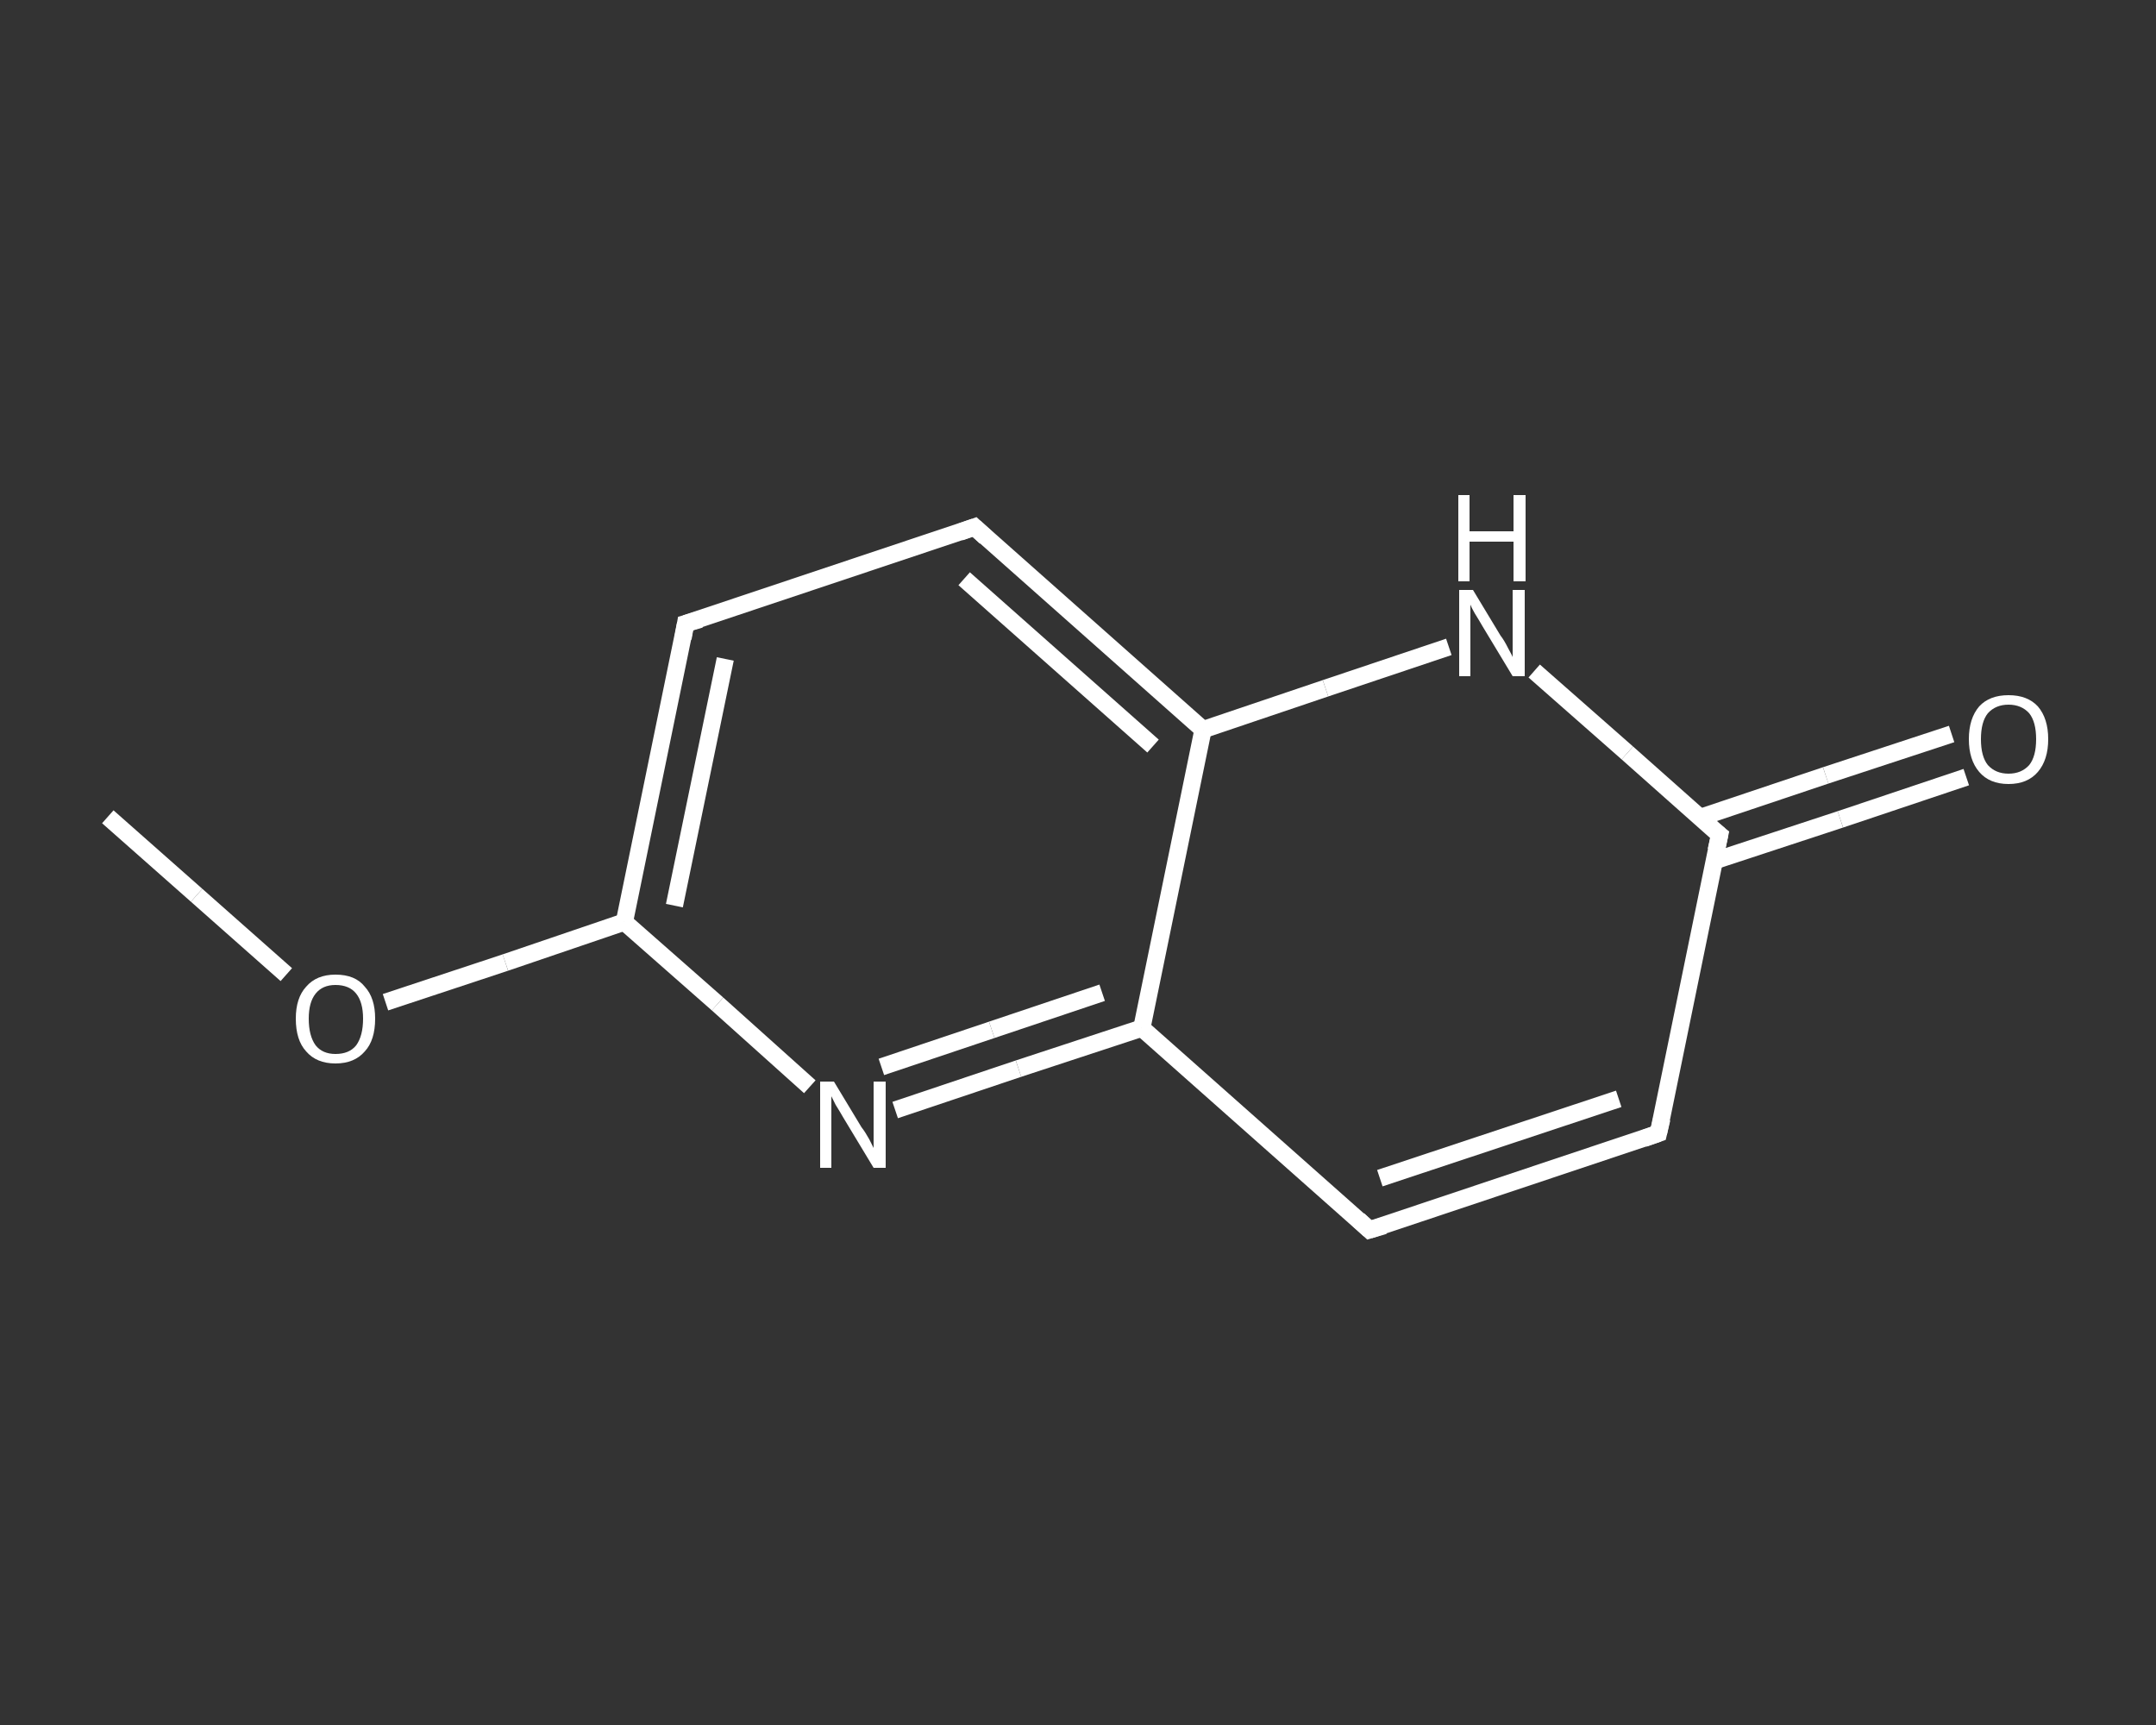 <?xml version='1.0' encoding='iso-8859-1'?>
<svg version='1.1' baseProfile='full'
              xmlns='http://www.w3.org/2000/svg'
                      xmlns:rdkit='http://www.rdkit.org/xml'
                      xmlns:xlink='http://www.w3.org/1999/xlink'
                  xml:space='preserve'
width='250px' height='200px' viewBox='0 0 250 200'>
<rect x="0" y="0" width="250" height="200" fill="#333333" stroke="none"/>
<!-- END OF HEADER -->
<rect style='opacity:1.0;fill:transparent;stroke:none' width='250.0' height='200.0' x='0.0' y='0.0'> </rect>
<path class='bond-0 atom-0 atom-1' d='M 12.5,94.7 L 22.8,103.8' style='fill:none;fill-rule:evenodd;stroke:#FFFFFF;stroke-width:2.0px;stroke-linecap:butt;stroke-linejoin:miter;stroke-opacity:1' />
<path class='bond-0 atom-0 atom-1' d='M 22.8,103.8 L 33.2,113.0' style='fill:none;fill-rule:evenodd;stroke:#FFFFFF;stroke-width:2.0px;stroke-linecap:butt;stroke-linejoin:miter;stroke-opacity:1' />
<path class='bond-1 atom-1 atom-2' d='M 44.7,116.2 L 58.6,111.6' style='fill:none;fill-rule:evenodd;stroke:#FFFFFF;stroke-width:2.0px;stroke-linecap:butt;stroke-linejoin:miter;stroke-opacity:1' />
<path class='bond-1 atom-1 atom-2' d='M 58.6,111.6 L 72.4,106.9' style='fill:none;fill-rule:evenodd;stroke:#FFFFFF;stroke-width:2.0px;stroke-linecap:butt;stroke-linejoin:miter;stroke-opacity:1' />
<path class='bond-2 atom-2 atom-3' d='M 72.4,106.9 L 79.5,72.3' style='fill:none;fill-rule:evenodd;stroke:#FFFFFF;stroke-width:2.0px;stroke-linecap:butt;stroke-linejoin:miter;stroke-opacity:1' />
<path class='bond-2 atom-2 atom-3' d='M 78.2,105.0 L 84.1,76.4' style='fill:none;fill-rule:evenodd;stroke:#FFFFFF;stroke-width:2.0px;stroke-linecap:butt;stroke-linejoin:miter;stroke-opacity:1' />
<path class='bond-3 atom-3 atom-4' d='M 79.5,72.3 L 113.0,61.1' style='fill:none;fill-rule:evenodd;stroke:#FFFFFF;stroke-width:2.0px;stroke-linecap:butt;stroke-linejoin:miter;stroke-opacity:1' />
<path class='bond-4 atom-4 atom-5' d='M 113.0,61.1 L 139.5,84.6' style='fill:none;fill-rule:evenodd;stroke:#FFFFFF;stroke-width:2.0px;stroke-linecap:butt;stroke-linejoin:miter;stroke-opacity:1' />
<path class='bond-4 atom-4 atom-5' d='M 111.8,67.1 L 133.7,86.5' style='fill:none;fill-rule:evenodd;stroke:#FFFFFF;stroke-width:2.0px;stroke-linecap:butt;stroke-linejoin:miter;stroke-opacity:1' />
<path class='bond-5 atom-5 atom-6' d='M 139.5,84.6 L 153.7,79.8' style='fill:none;fill-rule:evenodd;stroke:#FFFFFF;stroke-width:2.0px;stroke-linecap:butt;stroke-linejoin:miter;stroke-opacity:1' />
<path class='bond-5 atom-5 atom-6' d='M 153.7,79.8 L 168.0,75.0' style='fill:none;fill-rule:evenodd;stroke:#FFFFFF;stroke-width:2.0px;stroke-linecap:butt;stroke-linejoin:miter;stroke-opacity:1' />
<path class='bond-6 atom-6 atom-7' d='M 177.9,77.8 L 188.7,87.3' style='fill:none;fill-rule:evenodd;stroke:#FFFFFF;stroke-width:2.0px;stroke-linecap:butt;stroke-linejoin:miter;stroke-opacity:1' />
<path class='bond-6 atom-6 atom-7' d='M 188.7,87.3 L 199.4,96.8' style='fill:none;fill-rule:evenodd;stroke:#FFFFFF;stroke-width:2.0px;stroke-linecap:butt;stroke-linejoin:miter;stroke-opacity:1' />
<path class='bond-7 atom-7 atom-8' d='M 198.8,99.8 L 213.4,95.0' style='fill:none;fill-rule:evenodd;stroke:#FFFFFF;stroke-width:2.0px;stroke-linecap:butt;stroke-linejoin:miter;stroke-opacity:1' />
<path class='bond-7 atom-7 atom-8' d='M 213.4,95.0 L 228.0,90.1' style='fill:none;fill-rule:evenodd;stroke:#FFFFFF;stroke-width:2.0px;stroke-linecap:butt;stroke-linejoin:miter;stroke-opacity:1' />
<path class='bond-7 atom-7 atom-8' d='M 197.1,94.8 L 211.7,89.9' style='fill:none;fill-rule:evenodd;stroke:#FFFFFF;stroke-width:2.0px;stroke-linecap:butt;stroke-linejoin:miter;stroke-opacity:1' />
<path class='bond-7 atom-7 atom-8' d='M 211.7,89.9 L 226.3,85.1' style='fill:none;fill-rule:evenodd;stroke:#FFFFFF;stroke-width:2.0px;stroke-linecap:butt;stroke-linejoin:miter;stroke-opacity:1' />
<path class='bond-8 atom-7 atom-9' d='M 199.4,96.8 L 192.3,131.4' style='fill:none;fill-rule:evenodd;stroke:#FFFFFF;stroke-width:2.0px;stroke-linecap:butt;stroke-linejoin:miter;stroke-opacity:1' />
<path class='bond-9 atom-9 atom-10' d='M 192.3,131.4 L 158.8,142.6' style='fill:none;fill-rule:evenodd;stroke:#FFFFFF;stroke-width:2.0px;stroke-linecap:butt;stroke-linejoin:miter;stroke-opacity:1' />
<path class='bond-9 atom-9 atom-10' d='M 187.7,127.4 L 160.0,136.6' style='fill:none;fill-rule:evenodd;stroke:#FFFFFF;stroke-width:2.0px;stroke-linecap:butt;stroke-linejoin:miter;stroke-opacity:1' />
<path class='bond-10 atom-10 atom-11' d='M 158.8,142.6 L 132.4,119.2' style='fill:none;fill-rule:evenodd;stroke:#FFFFFF;stroke-width:2.0px;stroke-linecap:butt;stroke-linejoin:miter;stroke-opacity:1' />
<path class='bond-11 atom-11 atom-12' d='M 132.4,119.2 L 118.1,123.9' style='fill:none;fill-rule:evenodd;stroke:#FFFFFF;stroke-width:2.0px;stroke-linecap:butt;stroke-linejoin:miter;stroke-opacity:1' />
<path class='bond-11 atom-11 atom-12' d='M 118.1,123.9 L 103.8,128.7' style='fill:none;fill-rule:evenodd;stroke:#FFFFFF;stroke-width:2.0px;stroke-linecap:butt;stroke-linejoin:miter;stroke-opacity:1' />
<path class='bond-11 atom-11 atom-12' d='M 127.8,115.1 L 115.0,119.4' style='fill:none;fill-rule:evenodd;stroke:#FFFFFF;stroke-width:2.0px;stroke-linecap:butt;stroke-linejoin:miter;stroke-opacity:1' />
<path class='bond-11 atom-11 atom-12' d='M 115.0,119.4 L 102.2,123.7' style='fill:none;fill-rule:evenodd;stroke:#FFFFFF;stroke-width:2.0px;stroke-linecap:butt;stroke-linejoin:miter;stroke-opacity:1' />
<path class='bond-12 atom-12 atom-2' d='M 93.9,126.0 L 83.2,116.4' style='fill:none;fill-rule:evenodd;stroke:#FFFFFF;stroke-width:2.0px;stroke-linecap:butt;stroke-linejoin:miter;stroke-opacity:1' />
<path class='bond-12 atom-12 atom-2' d='M 83.2,116.4 L 72.4,106.9' style='fill:none;fill-rule:evenodd;stroke:#FFFFFF;stroke-width:2.0px;stroke-linecap:butt;stroke-linejoin:miter;stroke-opacity:1' />
<path class='bond-13 atom-11 atom-5' d='M 132.4,119.2 L 139.5,84.6' style='fill:none;fill-rule:evenodd;stroke:#FFFFFF;stroke-width:2.0px;stroke-linecap:butt;stroke-linejoin:miter;stroke-opacity:1' />
<path d='M 79.2,74.0 L 79.5,72.3 L 81.2,71.8' style='fill:none;stroke:#FFFFFF;stroke-width:2.0px;stroke-linecap:butt;stroke-linejoin:miter;stroke-opacity:1;' />
<path d='M 111.3,61.7 L 113.0,61.1 L 114.3,62.3' style='fill:none;stroke:#FFFFFF;stroke-width:2.0px;stroke-linecap:butt;stroke-linejoin:miter;stroke-opacity:1;' />
<path d='M 198.9,96.4 L 199.4,96.8 L 199.0,98.6' style='fill:none;stroke:#FFFFFF;stroke-width:2.0px;stroke-linecap:butt;stroke-linejoin:miter;stroke-opacity:1;' />
<path d='M 192.7,129.7 L 192.3,131.4 L 190.6,132.0' style='fill:none;stroke:#FFFFFF;stroke-width:2.0px;stroke-linecap:butt;stroke-linejoin:miter;stroke-opacity:1;' />
<path d='M 160.5,142.1 L 158.8,142.6 L 157.5,141.4' style='fill:none;stroke:#FFFFFF;stroke-width:2.0px;stroke-linecap:butt;stroke-linejoin:miter;stroke-opacity:1;' />
<path class='atom-1' d='M 34.3 118.1
Q 34.3 115.7, 35.5 114.4
Q 36.7 113.0, 38.9 113.0
Q 41.2 113.0, 42.3 114.4
Q 43.5 115.7, 43.5 118.1
Q 43.5 120.6, 42.3 121.9
Q 41.1 123.3, 38.9 123.3
Q 36.7 123.3, 35.5 121.9
Q 34.3 120.6, 34.3 118.1
M 38.9 122.2
Q 40.5 122.2, 41.3 121.2
Q 42.1 120.1, 42.1 118.1
Q 42.1 116.2, 41.3 115.2
Q 40.5 114.2, 38.9 114.2
Q 37.4 114.2, 36.6 115.2
Q 35.8 116.2, 35.8 118.1
Q 35.8 120.1, 36.6 121.2
Q 37.4 122.2, 38.9 122.2
' fill='#FFFFFF'/>
<path class='atom-6' d='M 170.8 68.4
L 174.0 73.7
Q 174.4 74.2, 174.9 75.2
Q 175.4 76.1, 175.4 76.2
L 175.4 68.4
L 176.8 68.4
L 176.8 78.4
L 175.4 78.4
L 171.9 72.6
Q 171.5 71.9, 171.0 71.1
Q 170.6 70.4, 170.5 70.1
L 170.5 78.4
L 169.2 78.4
L 169.2 68.4
L 170.8 68.4
' fill='#FFFFFF'/>
<path class='atom-6' d='M 169.1 57.4
L 170.4 57.4
L 170.4 61.6
L 175.5 61.6
L 175.5 57.4
L 176.9 57.4
L 176.9 67.4
L 175.5 67.4
L 175.5 62.8
L 170.4 62.8
L 170.4 67.4
L 169.1 67.4
L 169.1 57.4
' fill='#FFFFFF'/>
<path class='atom-8' d='M 228.3 85.7
Q 228.3 83.3, 229.5 81.9
Q 230.7 80.6, 232.9 80.6
Q 235.1 80.6, 236.3 81.9
Q 237.5 83.3, 237.5 85.7
Q 237.5 88.1, 236.3 89.5
Q 235.1 90.9, 232.9 90.9
Q 230.7 90.9, 229.5 89.5
Q 228.3 88.1, 228.3 85.7
M 232.9 89.7
Q 234.4 89.7, 235.3 88.7
Q 236.1 87.7, 236.1 85.7
Q 236.1 83.7, 235.3 82.7
Q 234.4 81.7, 232.9 81.7
Q 231.4 81.7, 230.5 82.7
Q 229.7 83.7, 229.7 85.7
Q 229.7 87.7, 230.5 88.7
Q 231.4 89.7, 232.9 89.7
' fill='#FFFFFF'/>
<path class='atom-12' d='M 96.7 125.4
L 99.9 130.7
Q 100.3 131.2, 100.8 132.1
Q 101.3 133.1, 101.3 133.1
L 101.3 125.4
L 102.7 125.4
L 102.7 135.4
L 101.3 135.4
L 97.8 129.6
Q 97.4 128.9, 96.9 128.1
Q 96.5 127.3, 96.4 127.1
L 96.4 135.4
L 95.1 135.4
L 95.1 125.4
L 96.7 125.4
' fill='#FFFFFF'/>
</svg>
